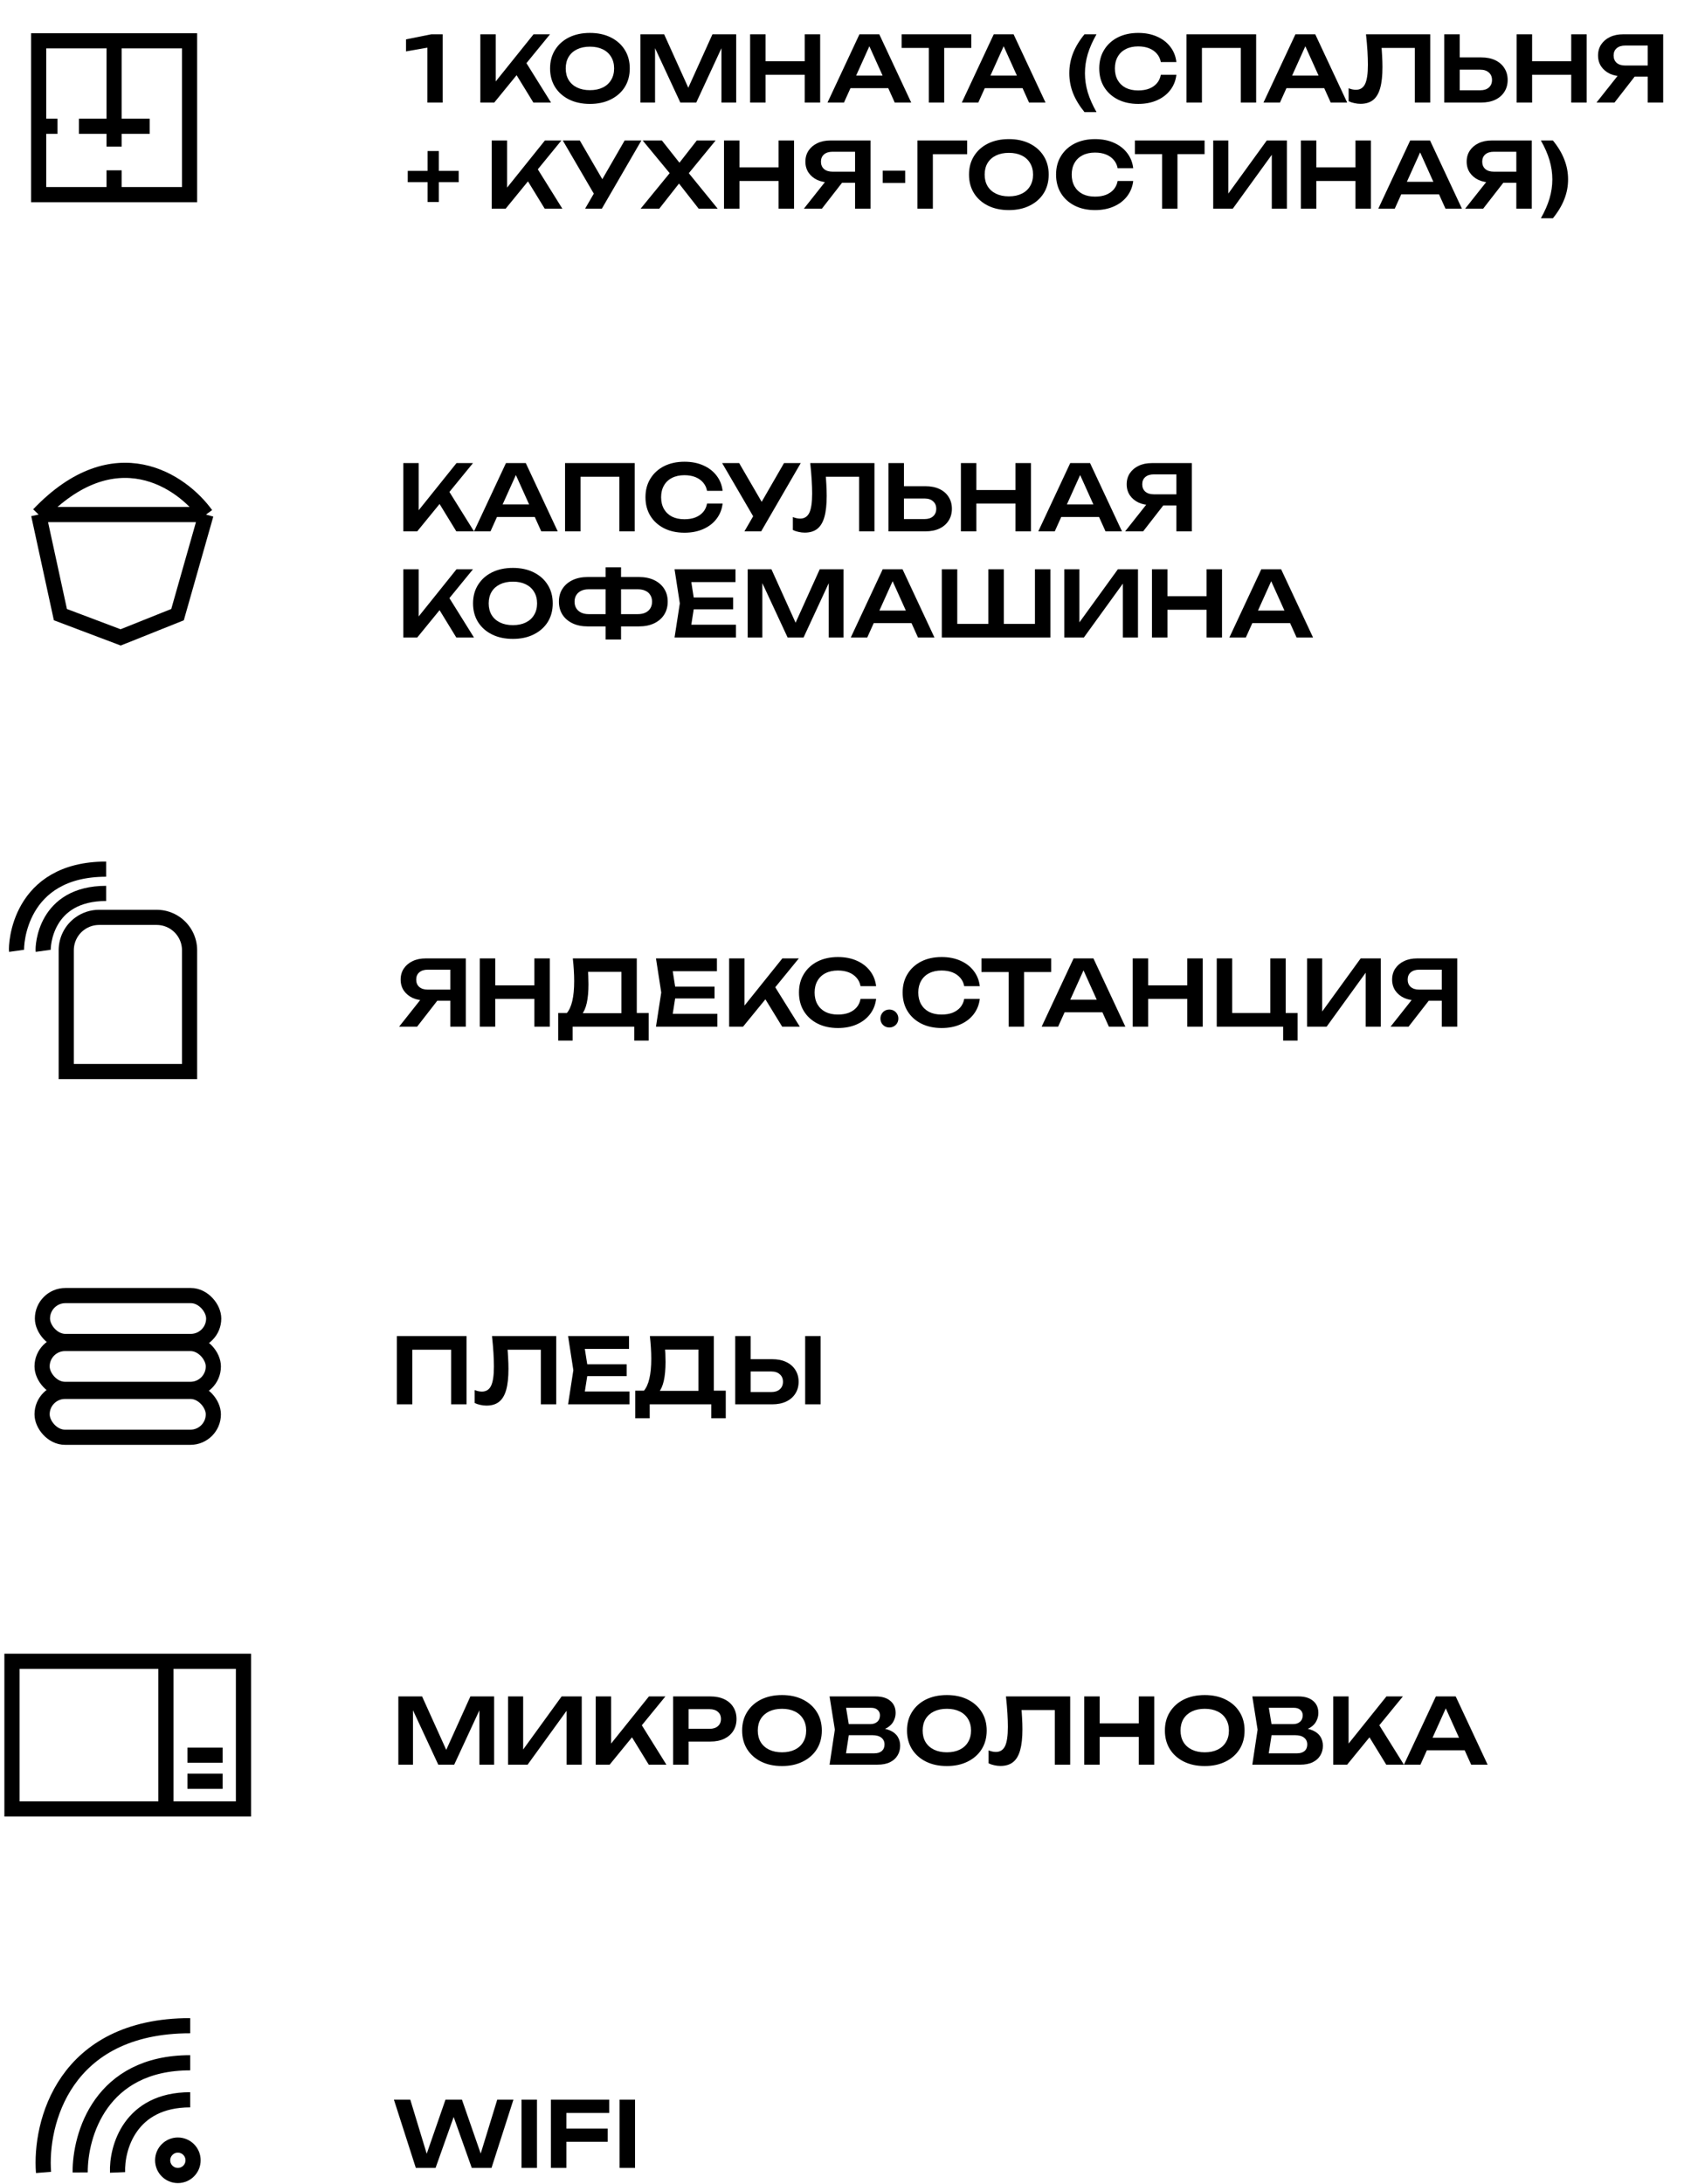 <?xml version="1.0" encoding="UTF-8"?> <svg xmlns="http://www.w3.org/2000/svg" width="112" height="144" viewBox="0 0 112 144" fill="none"> <path d="M31.892 142.513H31.544L32.798 138.427H33.866L32.42 142.927H31.118L29.702 138.943H30.146L28.73 142.927H27.428L25.982 138.427H27.062L28.304 142.513L27.968 142.507L29.384 138.427H30.47L31.892 142.513ZM34.399 138.427H35.419V142.927H34.399V138.427ZM36.831 140.335H40.083V141.205H36.831V140.335ZM40.184 138.427V139.303H36.843L37.358 138.781V142.927H36.339V138.427H40.184ZM40.868 138.427H41.888V142.927H40.868V138.427Z" fill="black"></path> <path d="M2.871 143.224C2.621 140 4.205 133.551 12.545 133.551M7.755 143.224C7.692 141.628 8.563 138.435 12.545 138.435M5.289 143.224C5.272 140.775 6.625 135.994 12.545 135.994" stroke="black"></path> <circle cx="11.732" cy="142.424" r="1.003" stroke="black"></circle> <path d="M32.593 111.842V116.342H31.621V112.184L31.879 112.202L29.959 116.342H28.909L26.989 112.214L27.241 112.19V116.342H26.275V111.842H27.841L29.653 115.85H29.215L31.027 111.842H32.593ZM33.511 116.342V111.842H34.507V115.826L34.201 115.766L37.045 111.842H38.371V116.342H37.375V112.304L37.681 112.364L34.801 116.342H33.511ZM39.294 116.342V111.842H40.308V115.514L40.02 115.31L42.804 111.842H43.89L40.212 116.342H39.294ZM41.442 114.14L42.174 113.486L43.956 116.342H42.792L41.442 114.14ZM46.852 111.842C47.208 111.842 47.516 111.904 47.776 112.028C48.036 112.152 48.234 112.326 48.37 112.55C48.51 112.774 48.58 113.034 48.58 113.33C48.58 113.626 48.51 113.886 48.37 114.11C48.234 114.33 48.036 114.504 47.776 114.632C47.516 114.756 47.208 114.818 46.852 114.818H44.866V113.978H46.798C47.034 113.978 47.218 113.92 47.35 113.804C47.486 113.688 47.554 113.53 47.554 113.33C47.554 113.126 47.486 112.968 47.35 112.856C47.218 112.74 47.034 112.682 46.798 112.682H44.956L45.418 112.196V116.342H44.398V111.842H46.852ZM51.579 116.432C51.055 116.432 50.595 116.334 50.199 116.138C49.807 115.942 49.501 115.67 49.281 115.322C49.061 114.97 48.951 114.56 48.951 114.092C48.951 113.624 49.061 113.216 49.281 112.868C49.501 112.516 49.807 112.242 50.199 112.046C50.595 111.85 51.055 111.752 51.579 111.752C52.103 111.752 52.561 111.85 52.953 112.046C53.349 112.242 53.657 112.516 53.877 112.868C54.097 113.216 54.207 113.624 54.207 114.092C54.207 114.56 54.097 114.97 53.877 115.322C53.657 115.67 53.349 115.942 52.953 116.138C52.561 116.334 52.103 116.432 51.579 116.432ZM51.579 115.526C51.907 115.526 52.189 115.468 52.425 115.352C52.665 115.236 52.849 115.07 52.977 114.854C53.109 114.638 53.175 114.384 53.175 114.092C53.175 113.8 53.109 113.546 52.977 113.33C52.849 113.114 52.665 112.948 52.425 112.832C52.189 112.716 51.907 112.658 51.579 112.658C51.255 112.658 50.973 112.716 50.733 112.832C50.493 112.948 50.307 113.114 50.175 113.33C50.047 113.546 49.983 113.8 49.983 114.092C49.983 114.384 50.047 114.638 50.175 114.854C50.307 115.07 50.493 115.236 50.733 115.352C50.973 115.468 51.255 115.526 51.579 115.526ZM57.748 114.122L57.844 113.918C58.193 113.926 58.48 113.982 58.709 114.086C58.937 114.186 59.105 114.324 59.212 114.5C59.321 114.672 59.374 114.87 59.374 115.094C59.374 115.334 59.316 115.548 59.2 115.736C59.089 115.924 58.922 116.072 58.703 116.18C58.483 116.288 58.206 116.342 57.874 116.342H54.718L55.066 114.032L54.718 111.842H57.761C58.176 111.842 58.498 111.94 58.727 112.136C58.959 112.328 59.075 112.594 59.075 112.934C59.075 113.118 59.031 113.296 58.943 113.468C58.858 113.64 58.718 113.786 58.523 113.906C58.331 114.022 58.072 114.094 57.748 114.122ZM55.727 116.084L55.337 115.592H57.664C57.88 115.592 58.047 115.542 58.163 115.442C58.282 115.338 58.343 115.194 58.343 115.01C58.343 114.822 58.275 114.674 58.139 114.566C58.002 114.454 57.803 114.398 57.538 114.398H55.642V113.666H57.419C57.599 113.666 57.746 113.616 57.862 113.516C57.983 113.412 58.042 113.268 58.042 113.084C58.042 112.944 57.992 112.828 57.892 112.736C57.792 112.64 57.648 112.592 57.461 112.592H55.337L55.727 112.1L56.044 114.032L55.727 116.084ZM62.454 116.432C61.93 116.432 61.47 116.334 61.074 116.138C60.682 115.942 60.376 115.67 60.156 115.322C59.936 114.97 59.826 114.56 59.826 114.092C59.826 113.624 59.936 113.216 60.156 112.868C60.376 112.516 60.682 112.242 61.074 112.046C61.47 111.85 61.93 111.752 62.454 111.752C62.978 111.752 63.436 111.85 63.828 112.046C64.224 112.242 64.532 112.516 64.752 112.868C64.972 113.216 65.082 113.624 65.082 114.092C65.082 114.56 64.972 114.97 64.752 115.322C64.532 115.67 64.224 115.942 63.828 116.138C63.436 116.334 62.978 116.432 62.454 116.432ZM62.454 115.526C62.782 115.526 63.064 115.468 63.3 115.352C63.54 115.236 63.724 115.07 63.852 114.854C63.984 114.638 64.05 114.384 64.05 114.092C64.05 113.8 63.984 113.546 63.852 113.33C63.724 113.114 63.54 112.948 63.3 112.832C63.064 112.716 62.782 112.658 62.454 112.658C62.13 112.658 61.848 112.716 61.608 112.832C61.368 112.948 61.182 113.114 61.05 113.33C60.922 113.546 60.858 113.8 60.858 114.092C60.858 114.384 60.922 114.638 61.05 114.854C61.182 115.07 61.368 115.236 61.608 115.352C61.848 115.468 62.13 115.526 62.454 115.526ZM66.353 111.842H70.589V116.342H69.575V112.28L70.031 112.742H66.917L67.349 112.406C67.381 112.698 67.403 112.978 67.415 113.246C67.431 113.514 67.439 113.766 67.439 114.002C67.439 114.57 67.389 115.032 67.289 115.388C67.189 115.744 67.033 116.006 66.821 116.174C66.609 116.342 66.331 116.426 65.987 116.426C65.851 116.426 65.715 116.41 65.579 116.378C65.443 116.35 65.319 116.308 65.207 116.252V115.4C65.379 115.468 65.539 115.502 65.687 115.502C65.967 115.502 66.169 115.374 66.293 115.118C66.417 114.858 66.479 114.436 66.479 113.852C66.479 113.588 66.469 113.288 66.449 112.952C66.429 112.616 66.397 112.246 66.353 111.842ZM71.515 111.842H72.535V116.342H71.515V111.842ZM75.115 111.842H76.135V116.342H75.115V111.842ZM72.073 113.618H75.565V114.512H72.073V113.618ZM79.464 116.432C78.94 116.432 78.48 116.334 78.084 116.138C77.692 115.942 77.386 115.67 77.166 115.322C76.946 114.97 76.836 114.56 76.836 114.092C76.836 113.624 76.946 113.216 77.166 112.868C77.386 112.516 77.692 112.242 78.084 112.046C78.48 111.85 78.94 111.752 79.464 111.752C79.988 111.752 80.446 111.85 80.838 112.046C81.234 112.242 81.542 112.516 81.762 112.868C81.982 113.216 82.092 113.624 82.092 114.092C82.092 114.56 81.982 114.97 81.762 115.322C81.542 115.67 81.234 115.942 80.838 116.138C80.446 116.334 79.988 116.432 79.464 116.432ZM79.464 115.526C79.792 115.526 80.074 115.468 80.31 115.352C80.55 115.236 80.734 115.07 80.862 114.854C80.994 114.638 81.06 114.384 81.06 114.092C81.06 113.8 80.994 113.546 80.862 113.33C80.734 113.114 80.55 112.948 80.31 112.832C80.074 112.716 79.792 112.658 79.464 112.658C79.14 112.658 78.858 112.716 78.618 112.832C78.378 112.948 78.192 113.114 78.06 113.33C77.932 113.546 77.868 113.8 77.868 114.092C77.868 114.384 77.932 114.638 78.06 114.854C78.192 115.07 78.378 115.236 78.618 115.352C78.858 115.468 79.14 115.526 79.464 115.526ZM85.633 114.122L85.729 113.918C86.077 113.926 86.365 113.982 86.593 114.086C86.821 114.186 86.989 114.324 87.097 114.5C87.205 114.672 87.259 114.87 87.259 115.094C87.259 115.334 87.201 115.548 87.085 115.736C86.973 115.924 86.807 116.072 86.587 116.18C86.367 116.288 86.091 116.342 85.759 116.342H82.603L82.951 114.032L82.603 111.842H85.645C86.061 111.842 86.383 111.94 86.611 112.136C86.843 112.328 86.959 112.594 86.959 112.934C86.959 113.118 86.915 113.296 86.827 113.468C86.743 113.64 86.603 113.786 86.407 113.906C86.215 114.022 85.957 114.094 85.633 114.122ZM83.611 116.084L83.221 115.592H85.549C85.765 115.592 85.931 115.542 86.047 115.442C86.167 115.338 86.227 115.194 86.227 115.01C86.227 114.822 86.159 114.674 86.023 114.566C85.887 114.454 85.687 114.398 85.423 114.398H83.527V113.666H85.303C85.483 113.666 85.631 113.616 85.747 113.516C85.867 113.412 85.927 113.268 85.927 113.084C85.927 112.944 85.877 112.828 85.777 112.736C85.677 112.64 85.533 112.592 85.345 112.592H83.221L83.611 112.1L83.929 114.032L83.611 116.084ZM87.939 116.342V111.842H88.953V115.514L88.665 115.31L91.449 111.842H92.535L88.857 116.342H87.939ZM90.087 114.14L90.819 113.486L92.601 116.342H91.437L90.087 114.14ZM93.78 115.394V114.566H96.9V115.394H93.78ZM96.018 111.842L98.124 116.342H97.038L95.196 112.256H95.532L93.69 116.342H92.604L94.71 111.842H96.018Z" fill="black"></path> <path d="M10.945 109.525H16.059V116.012V119.261H10.945M10.945 109.525H8.424H0.789V114.393V114.934V116.012V119.261H8.424H10.945M10.945 109.525V119.261M12.363 117.436H14.685M12.363 115.716H14.685" stroke="black"></path> <path d="M29.199 2.261V6.761H28.191V2.597L28.695 3.053L26.781 3.389V2.597L28.449 2.261H29.199ZM31.683 6.761V2.261H32.697V5.933L32.409 5.729L35.193 2.261H36.279L32.601 6.761H31.683ZM33.831 4.559L34.563 3.905L36.345 6.761H35.181L33.831 4.559ZM38.911 6.851C38.387 6.851 37.927 6.753 37.531 6.557C37.139 6.361 36.833 6.089 36.613 5.741C36.393 5.389 36.283 4.979 36.283 4.511C36.283 4.043 36.393 3.635 36.613 3.287C36.833 2.935 37.139 2.661 37.531 2.465C37.927 2.269 38.387 2.171 38.911 2.171C39.435 2.171 39.893 2.269 40.285 2.465C40.681 2.661 40.989 2.935 41.209 3.287C41.429 3.635 41.539 4.043 41.539 4.511C41.539 4.979 41.429 5.389 41.209 5.741C40.989 6.089 40.681 6.361 40.285 6.557C39.893 6.753 39.435 6.851 38.911 6.851ZM38.911 5.945C39.239 5.945 39.521 5.887 39.757 5.771C39.997 5.655 40.181 5.489 40.309 5.273C40.441 5.057 40.507 4.803 40.507 4.511C40.507 4.219 40.441 3.965 40.309 3.749C40.181 3.533 39.997 3.367 39.757 3.251C39.521 3.135 39.239 3.077 38.911 3.077C38.587 3.077 38.305 3.135 38.065 3.251C37.825 3.367 37.639 3.533 37.507 3.749C37.379 3.965 37.315 4.219 37.315 4.511C37.315 4.803 37.379 5.057 37.507 5.273C37.639 5.489 37.825 5.655 38.065 5.771C38.305 5.887 38.587 5.945 38.911 5.945ZM48.559 2.261V6.761H47.587V2.603L47.845 2.621L45.925 6.761H44.875L42.955 2.633L43.207 2.609V6.761H42.241V2.261H43.807L45.619 6.269H45.181L46.993 2.261H48.559ZM49.478 2.261H50.498V6.761H49.478V2.261ZM53.078 2.261H54.098V6.761H53.078V2.261ZM50.036 4.037H53.528V4.931H50.036V4.037ZM55.759 5.813V4.985H58.879V5.813H55.759ZM57.997 2.261L60.103 6.761H59.017L57.175 2.675H57.511L55.669 6.761H54.583L56.689 2.261H57.997ZM61.265 2.717H62.279V6.761H61.265V2.717ZM59.471 2.261H64.067V3.161H59.471V2.261ZM64.618 5.813V4.985H67.738V5.813H64.618ZM66.856 2.261L68.962 6.761H67.876L66.034 2.675H66.37L64.528 6.761H63.442L65.548 2.261H66.856ZM71.533 2.261H72.325C72.069 2.709 71.877 3.143 71.749 3.563C71.625 3.983 71.563 4.405 71.563 4.829C71.563 5.249 71.625 5.669 71.749 6.089C71.877 6.505 72.069 6.939 72.325 7.391H71.533C71.197 6.979 70.945 6.563 70.777 6.143C70.613 5.723 70.531 5.285 70.531 4.829C70.531 4.369 70.613 3.929 70.777 3.509C70.945 3.085 71.197 2.669 71.533 2.261ZM77.594 4.931C77.55 5.311 77.416 5.647 77.192 5.939C76.972 6.227 76.68 6.451 76.316 6.611C75.956 6.771 75.544 6.851 75.08 6.851C74.568 6.851 74.118 6.753 73.73 6.557C73.346 6.361 73.046 6.089 72.83 5.741C72.614 5.389 72.506 4.979 72.506 4.511C72.506 4.043 72.614 3.635 72.83 3.287C73.046 2.935 73.346 2.661 73.73 2.465C74.118 2.269 74.568 2.171 75.08 2.171C75.544 2.171 75.956 2.251 76.316 2.411C76.68 2.571 76.972 2.795 77.192 3.083C77.416 3.371 77.55 3.707 77.594 4.091H76.568C76.528 3.879 76.442 3.697 76.31 3.545C76.178 3.389 76.008 3.269 75.8 3.185C75.592 3.101 75.35 3.059 75.074 3.059C74.758 3.059 74.484 3.119 74.252 3.239C74.024 3.355 73.848 3.523 73.724 3.743C73.6 3.959 73.538 4.215 73.538 4.511C73.538 4.807 73.6 5.065 73.724 5.285C73.848 5.501 74.024 5.669 74.252 5.789C74.484 5.905 74.758 5.963 75.074 5.963C75.35 5.963 75.592 5.923 75.8 5.843C76.008 5.759 76.178 5.641 76.31 5.489C76.442 5.333 76.528 5.147 76.568 4.931H77.594ZM82.855 2.261V6.761H81.841V2.699L82.303 3.161H78.817L79.279 2.699V6.761H78.259V2.261H82.855ZM84.516 5.813V4.985H87.636V5.813H84.516ZM86.754 2.261L88.86 6.761H87.774L85.932 2.675H86.268L84.426 6.761H83.34L85.446 2.261H86.754ZM90.101 2.261H94.337V6.761H93.323V2.699L93.779 3.161H90.665L91.097 2.825C91.129 3.117 91.151 3.397 91.163 3.665C91.179 3.933 91.187 4.185 91.187 4.421C91.187 4.989 91.137 5.451 91.037 5.807C90.937 6.163 90.781 6.425 90.569 6.593C90.357 6.761 90.079 6.845 89.735 6.845C89.599 6.845 89.463 6.829 89.327 6.797C89.191 6.769 89.067 6.727 88.955 6.671V5.819C89.127 5.887 89.287 5.921 89.435 5.921C89.715 5.921 89.917 5.793 90.041 5.537C90.165 5.277 90.227 4.855 90.227 4.271C90.227 4.007 90.217 3.707 90.197 3.371C90.177 3.035 90.145 2.665 90.101 2.261ZM95.263 6.761V2.261H96.283V6.407L95.821 5.951H97.645C97.881 5.951 98.067 5.891 98.203 5.771C98.343 5.647 98.413 5.481 98.413 5.273C98.413 5.065 98.343 4.901 98.203 4.781C98.067 4.657 97.881 4.595 97.645 4.595H95.731V3.785H97.699C98.059 3.785 98.369 3.847 98.629 3.971C98.889 4.095 99.089 4.269 99.229 4.493C99.373 4.717 99.445 4.977 99.445 5.273C99.445 5.569 99.373 5.829 99.229 6.053C99.089 6.277 98.889 6.451 98.629 6.575C98.369 6.699 98.059 6.761 97.699 6.761H95.263ZM100.038 2.261H101.058V6.761H100.038V2.261ZM103.638 2.261H104.658V6.761H103.638V2.261ZM100.596 4.037H104.088V4.931H100.596V4.037ZM109.001 4.319V5.051H107.069L107.063 5.033C106.731 5.033 106.441 4.977 106.193 4.865C105.949 4.749 105.757 4.589 105.617 4.385C105.477 4.177 105.407 3.935 105.407 3.659C105.407 3.379 105.477 3.135 105.617 2.927C105.757 2.719 105.949 2.557 106.193 2.441C106.441 2.321 106.731 2.261 107.063 2.261H109.703V6.761H108.683V2.543L109.139 3.005H107.195C106.959 3.005 106.773 3.063 106.637 3.179C106.501 3.295 106.433 3.455 106.433 3.659C106.433 3.863 106.501 4.025 106.637 4.145C106.773 4.261 106.959 4.319 107.195 4.319H109.001ZM108.131 4.655L106.493 6.761H105.305L106.973 4.655H108.131ZM28.203 13.317V9.957H28.947V13.317H28.203ZM26.895 12.009V11.265H30.255V12.009H26.895ZM32.433 13.761V9.261H33.447V12.933L33.159 12.729L35.943 9.261H37.029L33.351 13.761H32.433ZM34.581 11.559L35.313 10.905L37.095 13.761H35.931L34.581 11.559ZM38.592 13.761L39.366 12.423H39.378L41.202 9.261H42.306L39.696 13.761H38.592ZM39.366 13.107L37.122 9.261H38.244L40.068 12.399L39.366 13.107ZM45.187 11.721V11.115L47.341 13.761H46.087L44.551 11.799H45.025L43.483 13.761H42.253L44.413 11.121V11.709L42.391 9.261H43.657L45.061 11.037H44.575L45.961 9.261H47.203L45.187 11.721ZM47.755 9.261H48.775V13.761H47.755V9.261ZM51.355 9.261H52.375V13.761H51.355V9.261ZM48.313 11.037H51.805V11.931H48.313V11.037ZM56.718 11.319V12.051H54.786L54.78 12.033C54.448 12.033 54.158 11.977 53.91 11.865C53.666 11.749 53.474 11.589 53.334 11.385C53.194 11.177 53.124 10.935 53.124 10.659C53.124 10.379 53.194 10.135 53.334 9.927C53.474 9.719 53.666 9.557 53.91 9.441C54.158 9.321 54.448 9.261 54.78 9.261H57.42V13.761H56.4V9.543L56.856 10.005H54.912C54.676 10.005 54.49 10.063 54.354 10.179C54.218 10.295 54.15 10.455 54.15 10.659C54.15 10.863 54.218 11.025 54.354 11.145C54.49 11.261 54.676 11.319 54.912 11.319H56.718ZM55.848 11.655L54.21 13.761H53.022L54.69 11.655H55.848ZM58.223 11.253H59.705V12.063H58.223V11.253ZM63.793 9.261V10.167H61.069L61.531 9.705V13.761H60.511V9.261H63.793ZM66.544 13.851C66.02 13.851 65.56 13.753 65.164 13.557C64.772 13.361 64.466 13.089 64.246 12.741C64.026 12.389 63.916 11.979 63.916 11.511C63.916 11.043 64.026 10.635 64.246 10.287C64.466 9.935 64.772 9.661 65.164 9.465C65.56 9.269 66.02 9.171 66.544 9.171C67.068 9.171 67.526 9.269 67.918 9.465C68.314 9.661 68.622 9.935 68.842 10.287C69.062 10.635 69.172 11.043 69.172 11.511C69.172 11.979 69.062 12.389 68.842 12.741C68.622 13.089 68.314 13.361 67.918 13.557C67.526 13.753 67.068 13.851 66.544 13.851ZM66.544 12.945C66.872 12.945 67.154 12.887 67.39 12.771C67.63 12.655 67.814 12.489 67.942 12.273C68.074 12.057 68.14 11.803 68.14 11.511C68.14 11.219 68.074 10.965 67.942 10.749C67.814 10.533 67.63 10.367 67.39 10.251C67.154 10.135 66.872 10.077 66.544 10.077C66.22 10.077 65.938 10.135 65.698 10.251C65.458 10.367 65.272 10.533 65.14 10.749C65.012 10.965 64.948 11.219 64.948 11.511C64.948 11.803 65.012 12.057 65.14 12.273C65.272 12.489 65.458 12.655 65.698 12.771C65.938 12.887 66.22 12.945 66.544 12.945ZM74.746 11.931C74.702 12.311 74.568 12.647 74.344 12.939C74.124 13.227 73.832 13.451 73.468 13.611C73.108 13.771 72.696 13.851 72.232 13.851C71.72 13.851 71.27 13.753 70.882 13.557C70.498 13.361 70.198 13.089 69.982 12.741C69.766 12.389 69.658 11.979 69.658 11.511C69.658 11.043 69.766 10.635 69.982 10.287C70.198 9.935 70.498 9.661 70.882 9.465C71.27 9.269 71.72 9.171 72.232 9.171C72.696 9.171 73.108 9.251 73.468 9.411C73.832 9.571 74.124 9.795 74.344 10.083C74.568 10.371 74.702 10.707 74.746 11.091H73.72C73.68 10.879 73.594 10.697 73.462 10.545C73.33 10.389 73.16 10.269 72.952 10.185C72.744 10.101 72.502 10.059 72.226 10.059C71.91 10.059 71.636 10.119 71.404 10.239C71.176 10.355 71 10.523 70.876 10.743C70.752 10.959 70.69 11.215 70.69 11.511C70.69 11.807 70.752 12.065 70.876 12.285C71 12.501 71.176 12.669 71.404 12.789C71.636 12.905 71.91 12.963 72.226 12.963C72.502 12.963 72.744 12.923 72.952 12.843C73.16 12.759 73.33 12.641 73.462 12.489C73.594 12.333 73.68 12.147 73.72 11.931H74.746ZM76.652 9.717H77.666V13.761H76.652V9.717ZM74.858 9.261H79.454V10.161H74.858V9.261ZM80.023 13.761V9.261H81.019V13.245L80.713 13.185L83.557 9.261H84.883V13.761H83.887V9.723L84.193 9.783L81.313 13.761H80.023ZM85.806 9.261H86.826V13.761H85.806V9.261ZM89.406 9.261H90.426V13.761H89.406V9.261ZM86.364 11.037H89.856V11.931H86.364V11.037ZM92.087 12.813V11.985H95.207V12.813H92.087ZM94.325 9.261L96.431 13.761H95.345L93.503 9.675H93.839L91.997 13.761H90.911L93.017 9.261H94.325ZM100.335 11.319V12.051H98.403L98.397 12.033C98.065 12.033 97.775 11.977 97.527 11.865C97.283 11.749 97.091 11.589 96.951 11.385C96.811 11.177 96.741 10.935 96.741 10.659C96.741 10.379 96.811 10.135 96.951 9.927C97.091 9.719 97.283 9.557 97.527 9.441C97.775 9.321 98.065 9.261 98.397 9.261H101.037V13.761H100.017V9.543L100.473 10.005H98.529C98.293 10.005 98.107 10.063 97.971 10.179C97.835 10.295 97.767 10.455 97.767 10.659C97.767 10.863 97.835 11.025 97.971 11.145C98.107 11.261 98.293 11.319 98.529 11.319H100.335ZM99.465 11.655L97.827 13.761H96.639L98.307 11.655H99.465ZM102.428 9.261C102.764 9.669 103.014 10.085 103.178 10.509C103.346 10.929 103.43 11.369 103.43 11.829C103.43 12.285 103.346 12.723 103.178 13.143C103.014 13.563 102.764 13.979 102.428 14.391H101.636C101.892 13.939 102.082 13.505 102.206 13.089C102.33 12.669 102.392 12.249 102.392 11.829C102.392 11.405 102.33 10.983 102.206 10.563C102.082 10.143 101.892 9.709 101.636 9.261H102.428Z" fill="black"></path> <path d="M7.526 2.69H12.504V12.832H7.526M7.526 2.69H2.549V7.761V8.325M7.526 2.69V8.325M7.526 8.325H9.874M7.526 8.325V9.665M7.526 8.325H5.207M7.526 12.832H2.549V8.325M7.526 12.832V11.229M3.792 8.325H2.549" stroke="black"></path> <path d="M26.602 35.031V30.531H27.616V34.203L27.328 33.999L30.111 30.531H31.198L27.52 35.031H26.602ZM28.75 32.829L29.482 32.175L31.264 35.031H30.099L28.75 32.829ZM32.443 34.083V33.255H35.563V34.083H32.443ZM34.681 30.531L36.787 35.031H35.701L33.859 30.945H34.195L32.353 35.031H31.267L33.373 30.531H34.681ZM41.867 30.531V35.031H40.853V30.969L41.315 31.431H37.829L38.291 30.969V35.031H37.271V30.531H41.867ZM47.663 33.201C47.619 33.581 47.485 33.917 47.261 34.209C47.041 34.497 46.749 34.721 46.385 34.881C46.025 35.041 45.613 35.121 45.149 35.121C44.637 35.121 44.187 35.023 43.799 34.827C43.415 34.631 43.115 34.359 42.899 34.011C42.683 33.659 42.575 33.249 42.575 32.781C42.575 32.313 42.683 31.905 42.899 31.557C43.115 31.205 43.415 30.931 43.799 30.735C44.187 30.539 44.637 30.441 45.149 30.441C45.613 30.441 46.025 30.521 46.385 30.681C46.749 30.841 47.041 31.065 47.261 31.353C47.485 31.641 47.619 31.977 47.663 32.361H46.637C46.597 32.149 46.511 31.967 46.379 31.815C46.247 31.659 46.077 31.539 45.869 31.455C45.661 31.371 45.419 31.329 45.143 31.329C44.827 31.329 44.553 31.389 44.321 31.509C44.093 31.625 43.917 31.793 43.793 32.013C43.669 32.229 43.607 32.485 43.607 32.781C43.607 33.077 43.669 33.335 43.793 33.555C43.917 33.771 44.093 33.939 44.321 34.059C44.553 34.175 44.827 34.233 45.143 34.233C45.419 34.233 45.661 34.193 45.869 34.113C46.077 34.029 46.247 33.911 46.379 33.759C46.511 33.603 46.597 33.417 46.637 33.201H47.663ZM49.103 35.031L49.877 33.693H49.889L51.713 30.531H52.817L50.207 35.031H49.103ZM49.877 34.377L47.633 30.531H48.755L50.579 33.669L49.877 34.377ZM53.443 30.531H57.679V35.031H56.665V30.969L57.121 31.431H54.007L54.439 31.095C54.471 31.387 54.493 31.667 54.505 31.935C54.521 32.203 54.529 32.455 54.529 32.691C54.529 33.259 54.479 33.721 54.379 34.077C54.279 34.433 54.123 34.695 53.911 34.863C53.699 35.031 53.421 35.115 53.077 35.115C52.941 35.115 52.805 35.099 52.669 35.067C52.533 35.039 52.409 34.997 52.297 34.941V34.089C52.469 34.157 52.629 34.191 52.777 34.191C53.057 34.191 53.259 34.063 53.383 33.807C53.507 33.547 53.569 33.125 53.569 32.541C53.569 32.277 53.559 31.977 53.539 31.641C53.519 31.305 53.487 30.935 53.443 30.531ZM58.605 35.031V30.531H59.625V34.677L59.163 34.221H60.987C61.223 34.221 61.409 34.161 61.545 34.041C61.685 33.917 61.755 33.751 61.755 33.543C61.755 33.335 61.685 33.171 61.545 33.051C61.409 32.927 61.223 32.865 60.987 32.865H59.073V32.055H61.041C61.401 32.055 61.711 32.117 61.971 32.241C62.231 32.365 62.431 32.539 62.571 32.763C62.715 32.987 62.787 33.247 62.787 33.543C62.787 33.839 62.715 34.099 62.571 34.323C62.431 34.547 62.231 34.721 61.971 34.845C61.711 34.969 61.401 35.031 61.041 35.031H58.605ZM63.381 30.531H64.401V35.031H63.381V30.531ZM66.981 30.531H68.001V35.031H66.981V30.531ZM63.939 32.307H67.431V33.201H63.939V32.307ZM69.662 34.083V33.255H72.782V34.083H69.662ZM71.9 30.531L74.006 35.031H72.92L71.078 30.945H71.414L69.572 35.031H68.486L70.592 30.531H71.9ZM77.91 32.589V33.321H75.978L75.972 33.303C75.64 33.303 75.35 33.247 75.102 33.135C74.858 33.019 74.666 32.859 74.526 32.655C74.386 32.447 74.316 32.205 74.316 31.929C74.316 31.649 74.386 31.405 74.526 31.197C74.666 30.989 74.858 30.827 75.102 30.711C75.35 30.591 75.64 30.531 75.972 30.531H78.612V35.031H77.592V30.813L78.048 31.275H76.104C75.868 31.275 75.682 31.333 75.546 31.449C75.41 31.565 75.342 31.725 75.342 31.929C75.342 32.133 75.41 32.295 75.546 32.415C75.682 32.531 75.868 32.589 76.104 32.589H77.91ZM77.04 32.925L75.402 35.031H74.214L75.882 32.925H77.04ZM26.602 42.031V37.531H27.616V41.203L27.328 40.999L30.111 37.531H31.198L27.52 42.031H26.602ZM28.75 39.829L29.482 39.175L31.264 42.031H30.099L28.75 39.829ZM33.83 42.121C33.306 42.121 32.846 42.023 32.45 41.827C32.058 41.631 31.752 41.359 31.532 41.011C31.312 40.659 31.202 40.249 31.202 39.781C31.202 39.313 31.312 38.905 31.532 38.557C31.752 38.205 32.058 37.931 32.45 37.735C32.846 37.539 33.306 37.441 33.83 37.441C34.354 37.441 34.812 37.539 35.204 37.735C35.6 37.931 35.908 38.205 36.128 38.557C36.348 38.905 36.458 39.313 36.458 39.781C36.458 40.249 36.348 40.659 36.128 41.011C35.908 41.359 35.6 41.631 35.204 41.827C34.812 42.023 34.354 42.121 33.83 42.121ZM33.83 41.215C34.158 41.215 34.44 41.157 34.676 41.041C34.916 40.925 35.1 40.759 35.228 40.543C35.36 40.327 35.426 40.073 35.426 39.781C35.426 39.489 35.36 39.235 35.228 39.019C35.1 38.803 34.916 38.637 34.676 38.521C34.44 38.405 34.158 38.347 33.83 38.347C33.506 38.347 33.224 38.405 32.984 38.521C32.744 38.637 32.558 38.803 32.426 39.019C32.298 39.235 32.234 39.489 32.234 39.781C32.234 40.073 32.298 40.327 32.426 40.543C32.558 40.759 32.744 40.925 32.984 41.041C33.224 41.157 33.506 41.215 33.83 41.215ZM40.556 41.299V40.489H42.074C42.27 40.489 42.438 40.455 42.578 40.387C42.718 40.319 42.824 40.225 42.896 40.105C42.972 39.981 43.01 39.835 43.01 39.667C43.01 39.499 42.972 39.355 42.896 39.235C42.824 39.111 42.718 39.017 42.578 38.953C42.438 38.885 42.27 38.851 42.074 38.851H40.562V38.041H42.128C42.524 38.041 42.864 38.109 43.148 38.245C43.432 38.381 43.652 38.571 43.808 38.815C43.964 39.055 44.042 39.339 44.042 39.667C44.042 39.991 43.964 40.277 43.808 40.525C43.652 40.769 43.432 40.959 43.148 41.095C42.864 41.231 42.524 41.299 42.128 41.299H40.556ZM38.78 41.299C38.388 41.299 38.05 41.231 37.766 41.095C37.482 40.959 37.26 40.769 37.1 40.525C36.944 40.277 36.866 39.991 36.866 39.667C36.866 39.339 36.944 39.055 37.1 38.815C37.26 38.571 37.482 38.381 37.766 38.245C38.05 38.109 38.388 38.041 38.78 38.041H40.346V38.851H38.828C38.636 38.851 38.47 38.885 38.33 38.953C38.194 39.017 38.088 39.111 38.012 39.235C37.936 39.355 37.898 39.499 37.898 39.667C37.898 39.835 37.936 39.981 38.012 40.105C38.088 40.225 38.194 40.319 38.33 40.387C38.47 40.455 38.636 40.489 38.828 40.489H40.352V41.299H38.78ZM39.944 42.163V37.399H40.964V42.163H39.944ZM48.357 39.391V40.171H45.135V39.391H48.357ZM45.819 39.781L45.519 41.689L45.075 41.185H48.543V42.031H44.493L44.841 39.781L44.493 37.531H48.513V38.377H45.075L45.519 37.873L45.819 39.781ZM55.636 37.531V42.031H54.664V37.873L54.922 37.891L53.002 42.031H51.952L50.032 37.903L50.284 37.879V42.031H49.318V37.531H50.884L52.696 41.539H52.258L54.07 37.531H55.636ZM57.293 41.083V40.255H60.413V41.083H57.293ZM59.531 37.531L61.637 42.031H60.551L58.709 37.945H59.045L57.203 42.031H56.117L58.223 37.531H59.531ZM68.727 41.131L68.265 41.593V37.531H69.285V42.031H62.121V37.531H63.141V41.593L62.679 41.131H65.553L65.193 41.593V37.531H66.213V41.593L65.823 41.131H68.727ZM70.201 42.031V37.531H71.197V41.515L70.891 41.455L73.735 37.531H75.061V42.031H74.065V37.993L74.371 38.053L71.491 42.031H70.201ZM75.984 37.531H77.004V42.031H75.984V37.531ZM79.584 37.531H80.604V42.031H79.584V37.531ZM76.542 39.307H80.034V40.201H76.542V39.307ZM82.265 41.083V40.255H85.385V41.083H82.265ZM84.503 37.531L86.609 42.031H85.523L83.681 37.945H84.017L82.175 42.031H81.089L83.195 37.531H84.503Z" fill="black"></path> <path d="M2.549 33.923L3.984 40.522L7.958 42.022L11.71 40.522L13.587 33.923M2.549 33.923C7.582 28.644 12.005 31.724 13.587 33.923M2.549 33.923H13.587" stroke="black"></path> <path d="M30.021 65.244V65.976H28.09L28.084 65.958C27.752 65.958 27.462 65.902 27.213 65.79C26.97 65.674 26.777 65.514 26.637 65.31C26.497 65.102 26.427 64.86 26.427 64.584C26.427 64.304 26.497 64.06 26.637 63.852C26.777 63.644 26.97 63.482 27.213 63.366C27.462 63.246 27.752 63.186 28.084 63.186H30.724V67.686H29.703V63.468L30.16 63.93H28.215C27.98 63.93 27.794 63.988 27.657 64.104C27.521 64.22 27.453 64.38 27.453 64.584C27.453 64.788 27.521 64.95 27.657 65.07C27.794 65.186 27.98 65.244 28.215 65.244H30.021ZM29.151 65.58L27.514 67.686H26.326L27.994 65.58H29.151ZM31.646 63.186H32.666V67.686H31.646V63.186ZM35.246 63.186H36.266V67.686H35.246V63.186ZM32.204 64.962H35.696V65.856H32.204V64.962ZM36.818 68.604V66.786H37.657L38.09 66.798H41.33L41.575 66.786H42.788V68.604H41.834V67.686H37.772V68.604H36.818ZM37.783 63.186H42.002V67.362H40.987V63.618L41.444 64.074H38.33L38.755 63.744C38.779 63.944 38.795 64.142 38.803 64.338C38.812 64.534 38.816 64.718 38.816 64.89C38.816 65.378 38.778 65.792 38.702 66.132C38.626 66.468 38.511 66.724 38.359 66.9C38.208 67.072 38.02 67.158 37.795 67.158L37.376 66.804C37.544 66.612 37.667 66.342 37.748 65.994C37.831 65.642 37.873 65.204 37.873 64.68C37.873 64.448 37.865 64.206 37.849 63.954C37.834 63.702 37.812 63.446 37.783 63.186ZM47.132 65.046V65.826H43.91V65.046H47.132ZM44.594 65.436L44.294 67.344L43.85 66.84H47.318V67.686H43.268L43.616 65.436L43.268 63.186H47.288V64.032H43.85L44.294 63.528L44.594 65.436ZM48.094 67.686V63.186H49.108V66.858L48.82 66.654L51.604 63.186H52.69L49.012 67.686H48.094ZM50.242 65.484L50.974 64.83L52.756 67.686H51.592L50.242 65.484ZM57.788 65.856C57.744 66.236 57.61 66.572 57.386 66.864C57.166 67.152 56.874 67.376 56.51 67.536C56.15 67.696 55.738 67.776 55.274 67.776C54.762 67.776 54.312 67.678 53.924 67.482C53.54 67.286 53.24 67.014 53.024 66.666C52.808 66.314 52.7 65.904 52.7 65.436C52.7 64.968 52.808 64.56 53.024 64.212C53.24 63.86 53.54 63.586 53.924 63.39C54.312 63.194 54.762 63.096 55.274 63.096C55.738 63.096 56.15 63.176 56.51 63.336C56.874 63.496 57.166 63.72 57.386 64.008C57.61 64.296 57.744 64.632 57.788 65.016H56.762C56.722 64.804 56.636 64.622 56.504 64.47C56.372 64.314 56.202 64.194 55.994 64.11C55.786 64.026 55.544 63.984 55.268 63.984C54.952 63.984 54.678 64.044 54.446 64.164C54.218 64.28 54.042 64.448 53.918 64.668C53.794 64.884 53.732 65.14 53.732 65.436C53.732 65.732 53.794 65.99 53.918 66.21C54.042 66.426 54.218 66.594 54.446 66.714C54.678 66.83 54.952 66.888 55.268 66.888C55.544 66.888 55.786 66.848 55.994 66.768C56.202 66.684 56.372 66.566 56.504 66.414C56.636 66.258 56.722 66.072 56.762 65.856H57.788ZM58.661 67.74C58.553 67.74 58.453 67.714 58.361 67.662C58.273 67.61 58.203 67.54 58.151 67.452C58.099 67.36 58.073 67.26 58.073 67.152C58.073 67.04 58.099 66.94 58.151 66.852C58.203 66.76 58.273 66.688 58.361 66.636C58.453 66.584 58.553 66.558 58.661 66.558C58.773 66.558 58.873 66.584 58.961 66.636C59.053 66.688 59.125 66.76 59.177 66.852C59.229 66.94 59.255 67.04 59.255 67.152C59.255 67.26 59.229 67.36 59.177 67.452C59.125 67.54 59.053 67.61 58.961 67.662C58.873 67.714 58.773 67.74 58.661 67.74ZM64.626 65.856C64.582 66.236 64.448 66.572 64.224 66.864C64.004 67.152 63.712 67.376 63.348 67.536C62.988 67.696 62.576 67.776 62.112 67.776C61.6 67.776 61.15 67.678 60.762 67.482C60.378 67.286 60.078 67.014 59.862 66.666C59.646 66.314 59.538 65.904 59.538 65.436C59.538 64.968 59.646 64.56 59.862 64.212C60.078 63.86 60.378 63.586 60.762 63.39C61.15 63.194 61.6 63.096 62.112 63.096C62.576 63.096 62.988 63.176 63.348 63.336C63.712 63.496 64.004 63.72 64.224 64.008C64.448 64.296 64.582 64.632 64.626 65.016H63.6C63.56 64.804 63.474 64.622 63.342 64.47C63.21 64.314 63.04 64.194 62.832 64.11C62.624 64.026 62.382 63.984 62.106 63.984C61.79 63.984 61.516 64.044 61.284 64.164C61.056 64.28 60.88 64.448 60.756 64.668C60.632 64.884 60.57 65.14 60.57 65.436C60.57 65.732 60.632 65.99 60.756 66.21C60.88 66.426 61.056 66.594 61.284 66.714C61.516 66.83 61.79 66.888 62.106 66.888C62.382 66.888 62.624 66.848 62.832 66.768C63.04 66.684 63.21 66.566 63.342 66.414C63.474 66.258 63.56 66.072 63.6 65.856H64.626ZM66.532 63.642H67.546V67.686H66.532V63.642ZM64.738 63.186H69.334V64.086H64.738V63.186ZM69.884 66.738V65.91H73.004V66.738H69.884ZM72.122 63.186L74.228 67.686H73.142L71.3 63.6H71.636L69.794 67.686H68.708L70.814 63.186H72.122ZM74.713 63.186H75.733V67.686H74.713V63.186ZM78.313 63.186H79.333V67.686H78.313V63.186ZM75.271 64.962H78.763V65.856H75.271V64.962ZM84.804 63.186V67.11L84.462 66.786H85.59V68.604H84.636V67.512L84.99 67.686H80.256V63.186H81.276V67.11L80.952 66.786H84.132L83.79 67.11V63.186H84.804ZM86.215 67.686V63.186H87.211V67.17L86.905 67.11L89.749 63.186H91.075V67.686H90.079V63.648L90.385 63.708L87.505 67.686H86.215ZM95.418 65.244V65.976H93.486L93.48 65.958C93.148 65.958 92.858 65.902 92.61 65.79C92.366 65.674 92.174 65.514 92.034 65.31C91.894 65.102 91.824 64.86 91.824 64.584C91.824 64.304 91.894 64.06 92.034 63.852C92.174 63.644 92.366 63.482 92.61 63.366C92.858 63.246 93.148 63.186 93.48 63.186H96.12V67.686H95.1V63.468L95.556 63.93H93.612C93.376 63.93 93.19 63.988 93.054 64.104C92.918 64.22 92.85 64.38 92.85 64.584C92.85 64.788 92.918 64.95 93.054 65.07C93.19 65.186 93.376 65.244 93.612 65.244H95.418ZM94.548 65.58L92.91 67.686H91.722L93.39 65.58H94.548Z" fill="black"></path> <path d="M4.369 62.65V70.645H12.504V62.65C12.504 61.95 12.166 61.294 11.598 60.886C11.23 60.622 10.788 60.48 10.334 60.48H6.538C6.084 60.48 5.642 60.622 5.274 60.886C4.706 61.294 4.369 61.95 4.369 62.65Z" stroke="black"></path> <path d="M2.85 62.686C2.816 62.44 2.939 58.901 7.004 58.901" stroke="black"></path> <path d="M1.094 62.686C1.045 62.336 1.22 57.301 7.004 57.301" stroke="black"></path> <path d="M30.773 88.085V92.585H29.759V88.523L30.221 88.985H26.735L27.197 88.523V92.585H26.177V88.085H30.773ZM32.452 88.085H36.688V92.585H35.674V88.523L36.13 88.985H33.016L33.448 88.649C33.48 88.941 33.502 89.221 33.514 89.489C33.53 89.757 33.538 90.009 33.538 90.245C33.538 90.813 33.488 91.275 33.388 91.631C33.288 91.987 33.132 92.249 32.92 92.417C32.708 92.585 32.43 92.669 32.086 92.669C31.95 92.669 31.814 92.653 31.678 92.621C31.542 92.593 31.418 92.551 31.306 92.495V91.643C31.478 91.711 31.638 91.745 31.786 91.745C32.066 91.745 32.268 91.617 32.392 91.361C32.516 91.101 32.578 90.679 32.578 90.095C32.578 89.831 32.568 89.531 32.548 89.195C32.528 88.859 32.496 88.489 32.452 88.085ZM41.334 89.945V90.725H38.112V89.945H41.334ZM38.796 90.335L38.496 92.243L38.052 91.739H41.52V92.585H37.47L37.818 90.335L37.47 88.085H41.49V88.931H38.052L38.496 88.427L38.796 90.335ZM41.901 93.503V91.685H42.741L43.173 91.697H46.413L46.659 91.685H47.871V93.503H46.917V92.585H42.855V93.503H41.901ZM42.867 88.085H47.085V92.261H46.071V88.517L46.527 88.973H43.413L43.839 88.643C43.863 88.843 43.879 89.041 43.887 89.237C43.895 89.433 43.899 89.617 43.899 89.789C43.899 90.277 43.861 90.691 43.785 91.031C43.709 91.367 43.595 91.623 43.443 91.799C43.291 91.971 43.103 92.057 42.879 92.057L42.459 91.703C42.627 91.511 42.751 91.241 42.831 90.893C42.915 90.541 42.957 90.103 42.957 89.579C42.957 89.347 42.949 89.105 42.933 88.853C42.917 88.601 42.895 88.345 42.867 88.085ZM48.495 92.585V88.085H49.515V92.231L49.053 91.775H50.877C51.113 91.775 51.299 91.715 51.435 91.595C51.575 91.471 51.645 91.305 51.645 91.097C51.645 90.889 51.575 90.725 51.435 90.605C51.299 90.481 51.113 90.419 50.877 90.419H48.963V89.609H50.931C51.291 89.609 51.601 89.671 51.861 89.795C52.121 89.919 52.321 90.093 52.461 90.317C52.605 90.541 52.677 90.801 52.677 91.097C52.677 91.393 52.605 91.653 52.461 91.877C52.321 92.101 52.121 92.275 51.861 92.399C51.601 92.523 51.291 92.585 50.931 92.585H48.495ZM53.109 88.085H54.129V92.585H53.109V88.085Z" fill="black"></path> <rect x="2.776" y="91.731" width="11.296" height="3.025" rx="1.512" stroke="black"></rect> <rect x="2.776" y="88.574" width="11.296" height="3.025" rx="1.512" stroke="black"></rect> <rect x="2.8" y="85.415" width="11.296" height="3.025" rx="1.512" stroke="black"></rect> </svg> 